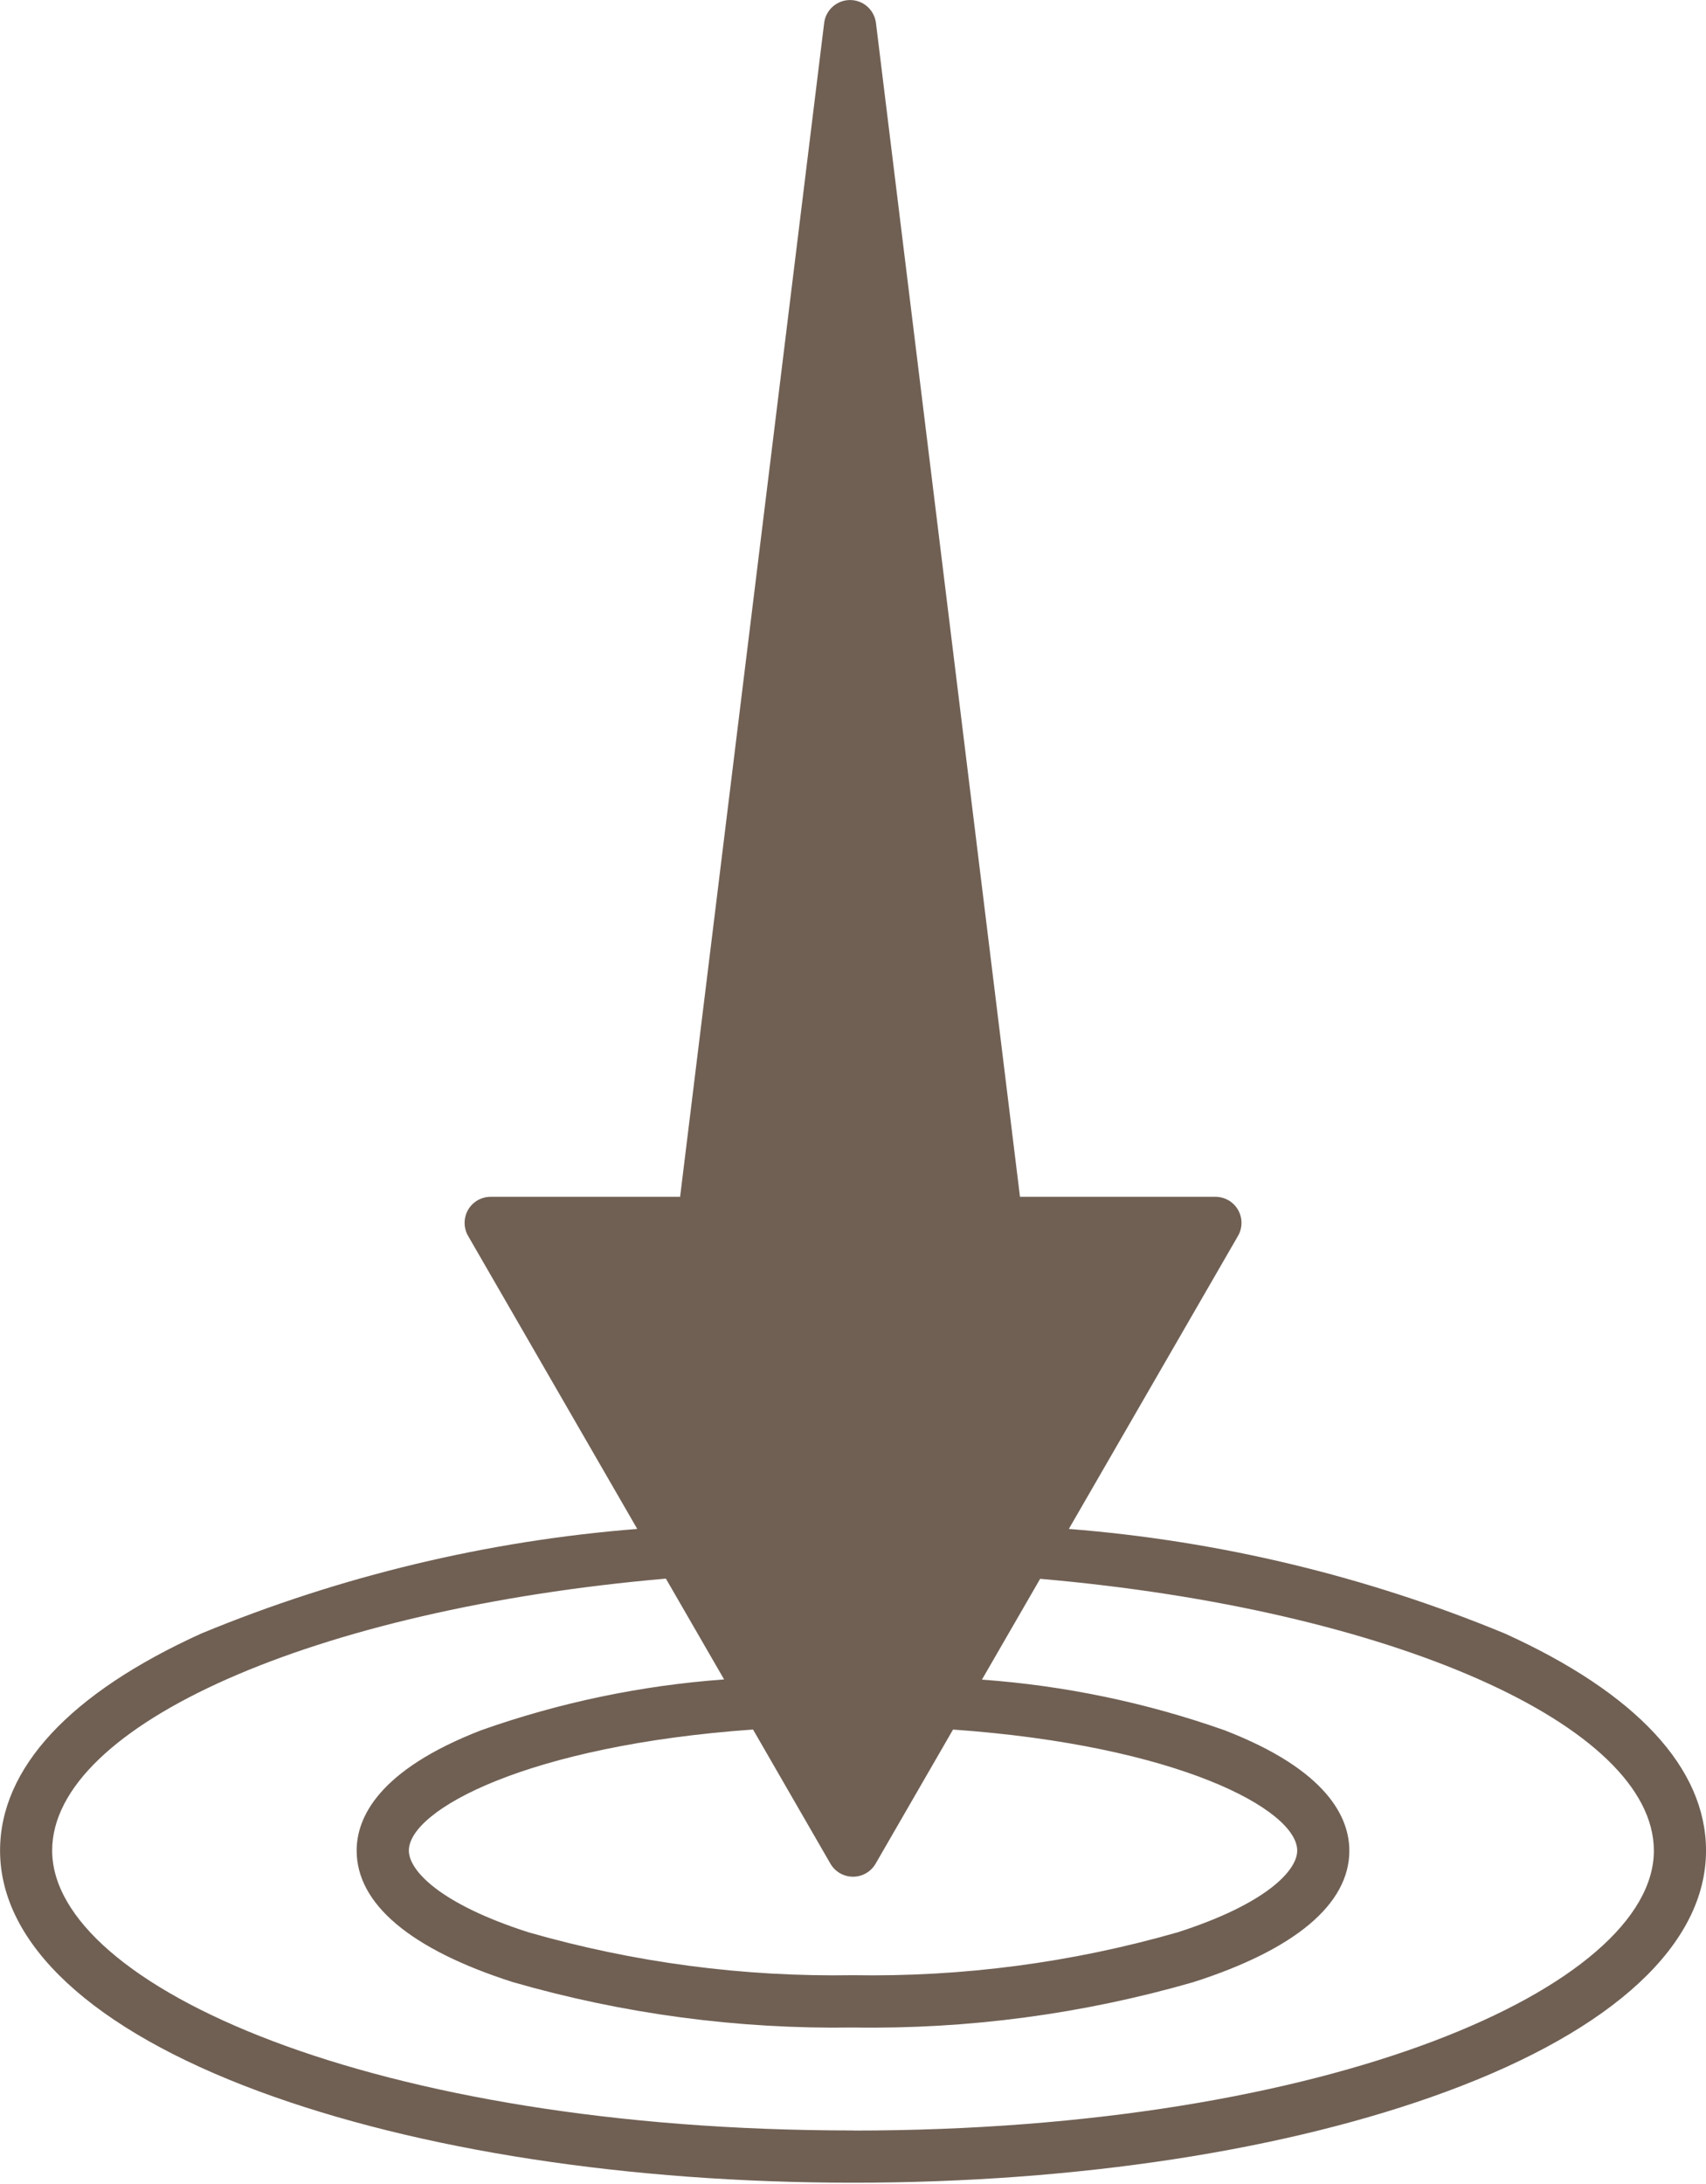 <svg fill="none" height="64" viewBox="0 0 50 64" width="50" xmlns="http://www.w3.org/2000/svg"><path d="m44.1 47.867c-4.072-1.683-8.382-2.717-12.774-3.063l4.958-8.587c.067-.116.102-.248.102-.382 0-.134-.035-.266-.102-.382-.067-.116-.164-.213-.28-.28-.116-.067-.248-.102-.382-.102h-5.728l-4.221-34.398c-.023-.185-.113-.356-.252-.48-.14-.124-.32-.192-.507-.192s-.367.068-.507.192c-.14.124-.23.294-.252.48l-4.222 34.398h-5.552c-.134 0-.266.035-.382.102-.116.067-.213.164-.28.28-.067.116-.102.248-.102.382 0 .134.035.266.102.382l4.958 8.587c-4.393.346-8.704 1.38-12.776 3.064-3.858 1.75-5.899 3.95-5.899 6.362 0 2.738 2.701 5.245 7.597 7.058 4.661 1.724 10.841 2.674 17.403 2.674 6.562 0 12.742-.95 17.402-2.674 4.9-1.813 7.597-4.32 7.597-7.058 0-2.413-2.04-4.613-5.9-6.363zm-19.762 6.746c.067.116.164.213.28.28.116.067.248.102.383.102.134 0 .266-.035.382-.102.116-.067.213-.164.28-.28l2.269-3.93c6.582.465 10.087 2.345 10.087 3.548 0 .586-.918 1.564-3.506 2.394-3.091.887-6.297 1.311-9.512 1.256-3.216.054-6.421-.369-9.512-1.257-2.588-.829-3.506-1.808-3.506-2.394 0-1.201 3.505-3.083 10.087-3.548zm.662 7.818c-14.04 0-23.471-4.242-23.471-8.203 0-3.676 7.705-7.076 17.987-7.968l1.706 2.954c-2.428.176-4.822.676-7.117 1.488-3.018 1.168-3.652 2.563-3.652 3.528 0 1.564 1.579 2.893 4.568 3.851 3.242.936 6.605 1.385 9.979 1.333 3.374.054 6.737-.395 9.979-1.33 2.985-.957 4.568-2.289 4.568-3.85 0-.965-.634-2.361-3.654-3.529-2.294-.811-4.687-1.31-7.114-1.485l1.706-2.954c10.283.893 17.987 4.293 17.987 7.968 0 3.959-9.431 8.2-23.471 8.2z" fill="#706054"/></svg>
